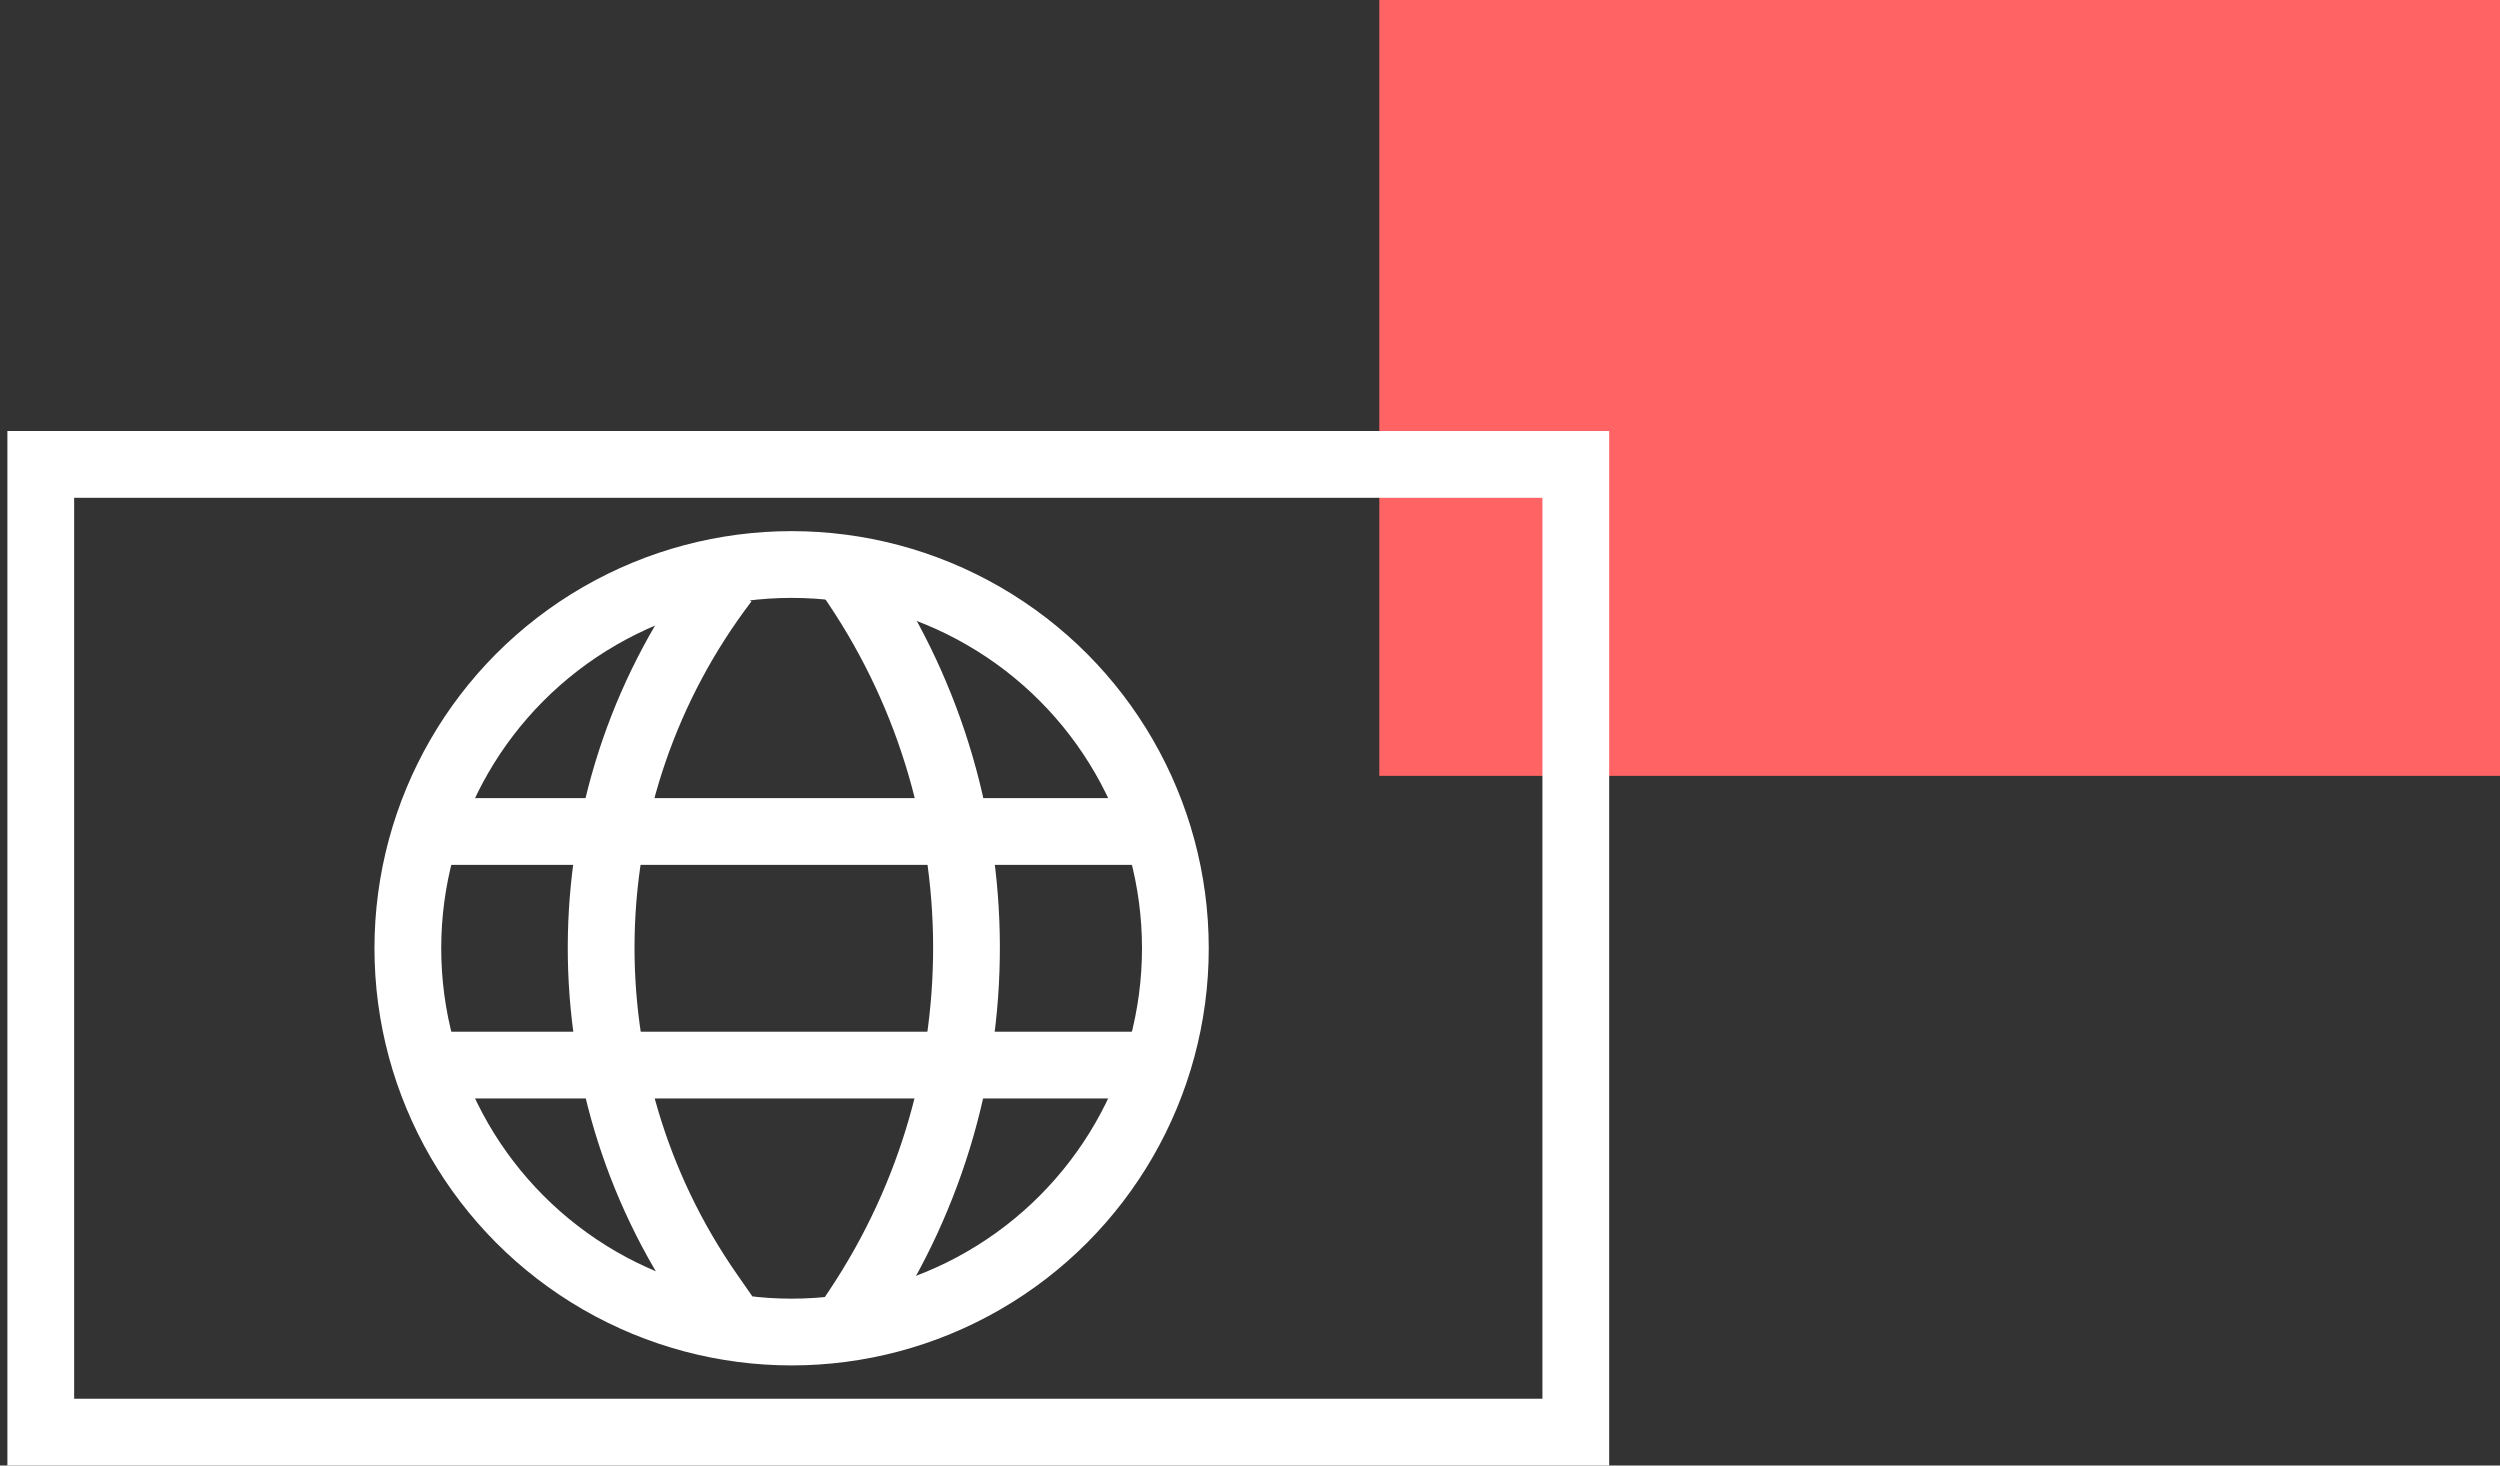 <?xml version="1.0" encoding="UTF-8"?> <svg xmlns="http://www.w3.org/2000/svg" width="87" height="51" viewBox="0 0 87 51" fill="none"><rect x="0" y="0" width="87" height="51" fill="#333333" stroke="none"/><rect x="48" width="39" height="27" fill="#FF6363"></rect><circle cx="27.548" cy="33" r="13.355" stroke="white" stroke-width="2.323"></circle><path d="M25.226 20.226V20.226C19.689 27.493 19.472 37.503 24.69 45.003L25.226 45.774" stroke="white" stroke-width="2.323"></path><path d="M29.29 19.645V19.645C34.873 27.306 35.094 37.633 29.842 45.525L29.29 46.355" stroke="white" stroke-width="2.323"></path><path d="M14.774 28.936H40.323" stroke="white" stroke-width="2.323"></path><path d="M14.774 37.065H40.323" stroke="white" stroke-width="2.323"></path><rect x="1.419" y="16.161" width="53.419" height="33.677" stroke="white" stroke-width="2.323"></rect></svg> 